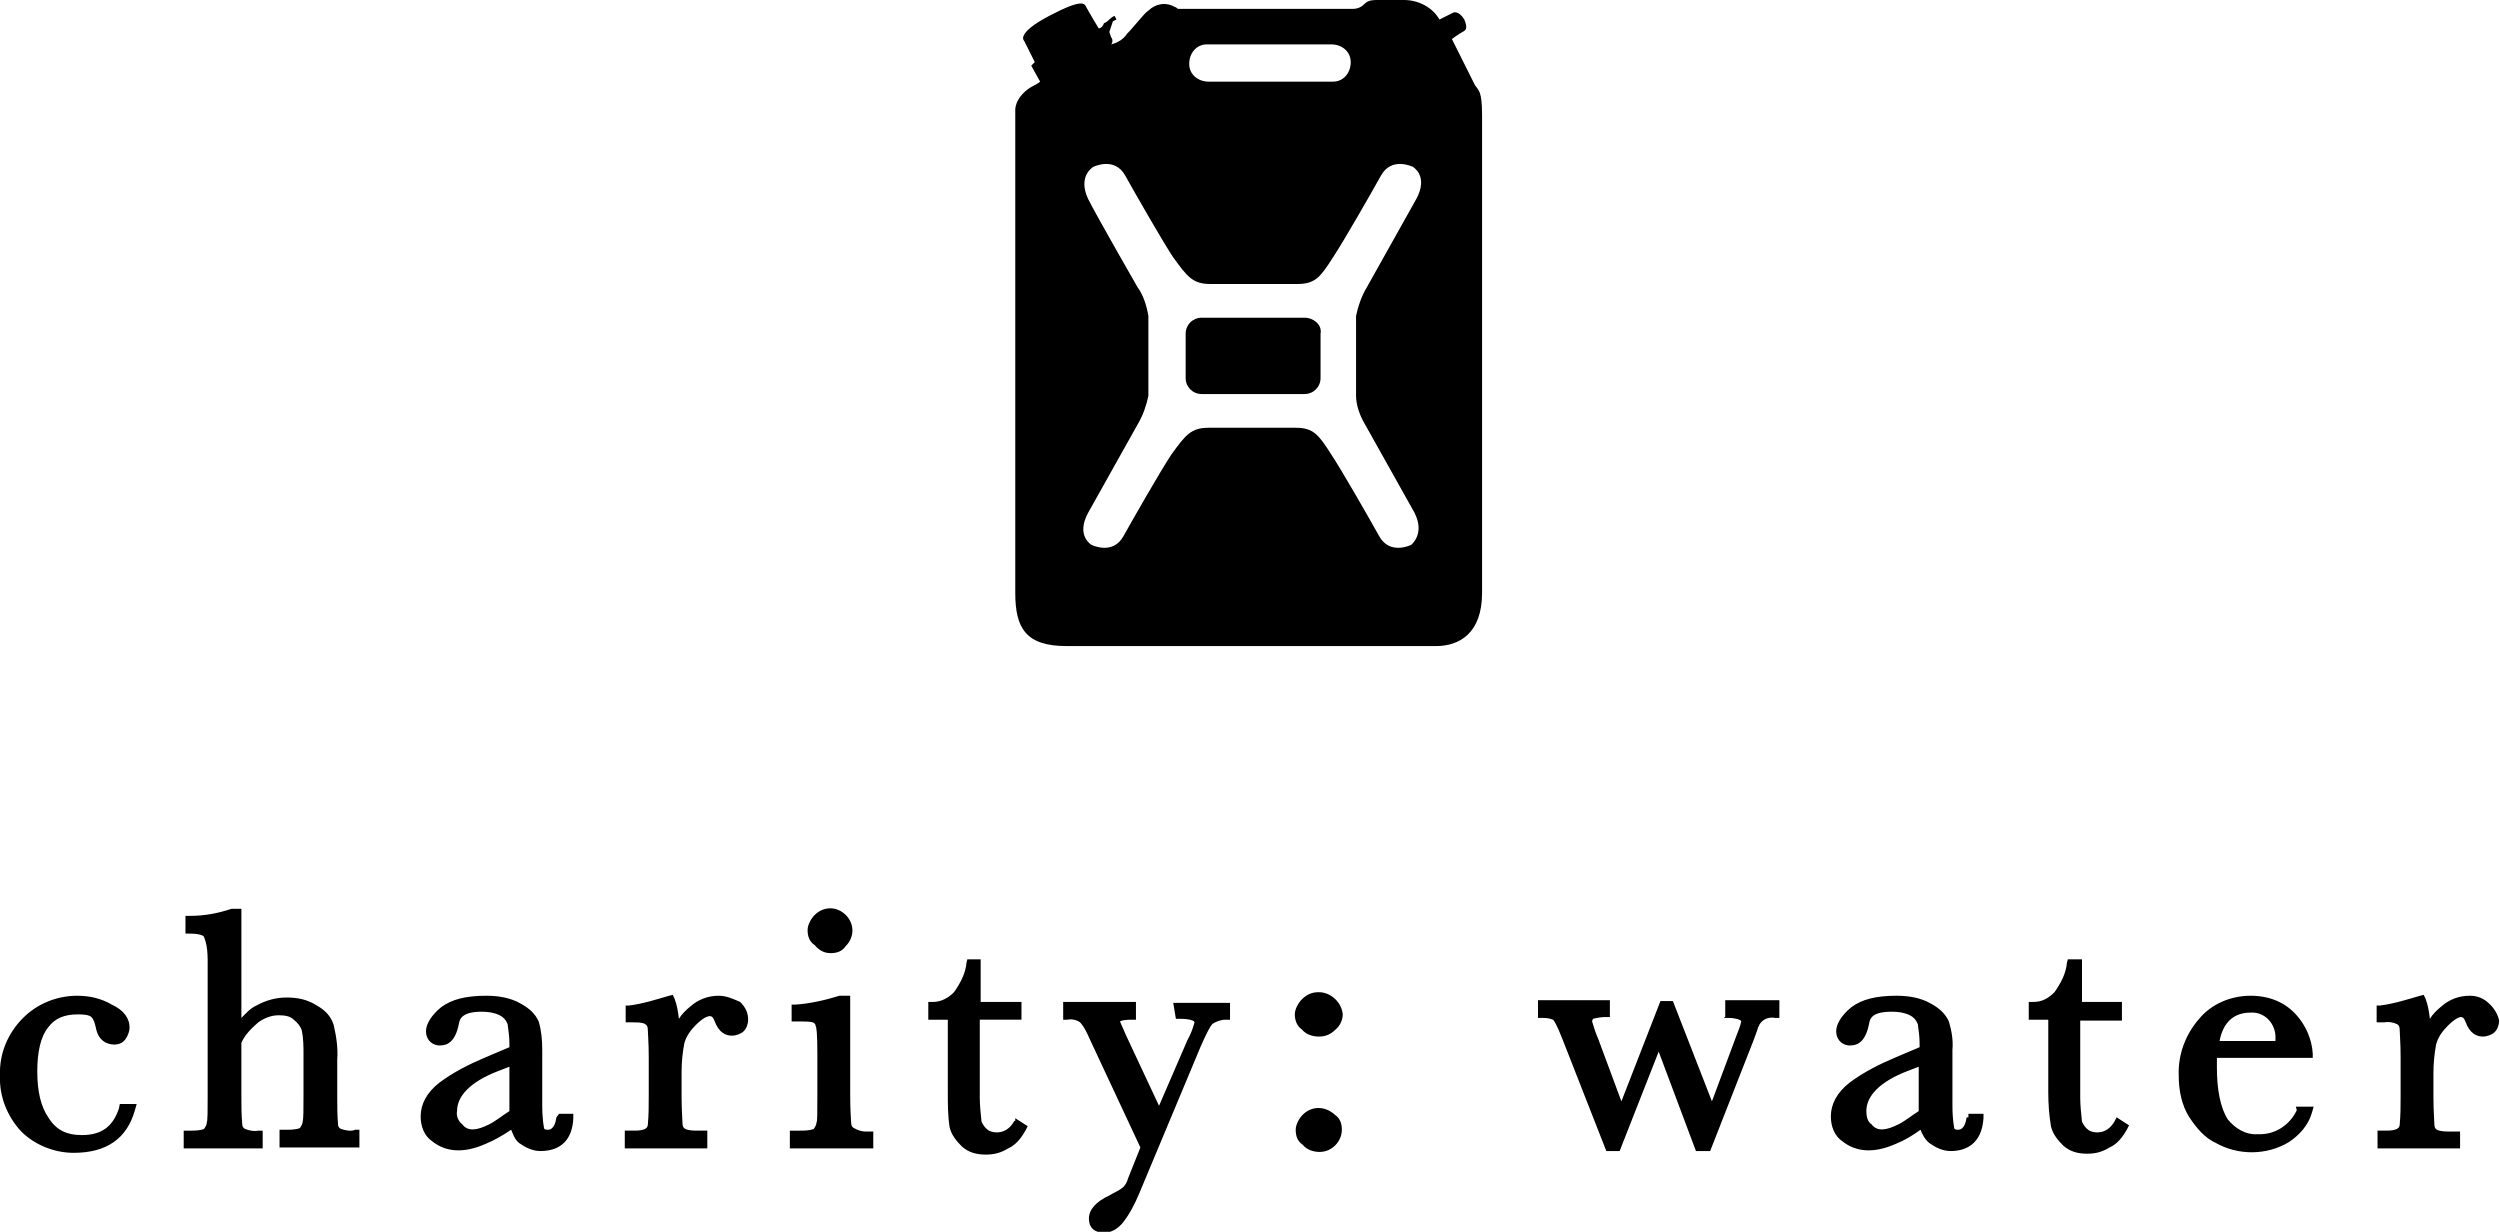 <?xml version="1.0" encoding="utf-8"?>
<!-- Generator: Adobe Illustrator 28.1.0, SVG Export Plug-In . SVG Version: 6.00 Build 0)  -->
<svg version="1.1" id="Layer_1" xmlns="http://www.w3.org/2000/svg" xmlns:xlink="http://www.w3.org/1999/xlink" x="0px" y="0px"
	 viewBox="0 0 281.7 138.8" style="enable-background:new 0 0 281.7 138.8;" xml:space="preserve">
<g id="Layer_1-2">
	<path d="M13.4,124.9c-0.7,2.1-2,3-4.2,3c-1.6,0-2.8-0.5-3.7-1.9c-0.9-1.3-1.3-3-1.3-5.3c0-2.2,0.4-3.9,1.2-4.9
		c0.8-1.1,1.9-1.5,3.4-1.5c1.1,0,1.4,0.2,1.5,0.3c0.3,0.3,0.4,0.8,0.5,1.2c0.3,1.6,1.4,1.9,2.1,1.9c0.5,0,1-0.2,1.3-0.7
		c0.2-0.3,0.4-0.8,0.4-1.2c0-1.1-0.7-2-2-2.6c-1.2-0.7-2.5-1-3.9-1c-2.3,0-4.5,0.9-6.1,2.5c-1.7,1.7-2.7,4-2.6,6.5
		c-0.1,2.3,0.8,4.6,2.4,6.3c1.5,1.5,3.7,2.4,5.9,2.4c3.7,0,6-1.6,6.9-4.8l0.2-0.7h-1.9L13.4,124.9z M38.4,127.2
		c-0.2-0.1-0.3-0.3-0.3-0.4c-0.1-1.1-0.1-2.1-0.1-3.2v-4.2c0.1-1.3-0.1-2.6-0.4-3.9c-0.3-1-1-1.7-1.9-2.2c-1.1-0.7-2.2-0.9-3.4-0.9
		c-1.2,0-2.3,0.3-3.4,0.9c-0.7,0.3-1.2,0.9-1.7,1.4v-12.3h-0.9h-0.2c-1.5,0.5-3,0.8-4.7,0.8h-0.5v2h0.5c1.3,0,1.6,0.3,1.6,0.4
		s0.4,0.7,0.4,2.6v15.3c0,1.7,0,2.7-0.1,3c0,0.2-0.1,0.4-0.3,0.7c0,0-0.3,0.2-1.4,0.2h-0.9v2h8.9v-2h-0.5c-0.5,0.1-1,0-1.5-0.2
		c-0.2-0.1-0.3-0.3-0.3-0.5c-0.1-1.1-0.1-2.1-0.1-3.2v-6c0.4-0.9,1.1-1.6,1.9-2.3c0.7-0.5,1.5-0.8,2.3-0.8c0.7,0,1.3,0.1,1.7,0.5
		c0.4,0.3,0.8,0.8,0.9,1.2c0.2,0.9,0.2,1.9,0.2,2.7v4.6c0,1.6,0,2.7-0.1,3c0,0.2-0.1,0.4-0.3,0.7c0,0-0.3,0.2-1.4,0.2h-0.9v2h9v-2
		H40C39.6,127.5,39,127.4,38.4,127.2z M62.7,125.9c-0.2,1.4-0.8,1.4-1,1.4c-0.3,0-0.4-0.1-0.4-0.2s-0.2-0.8-0.2-2.6v-6.2
		c0-1.1-0.1-2.2-0.4-3.2c-0.4-0.9-1.1-1.5-2-2c-1.2-0.7-2.6-0.9-3.9-0.9c-2.3,0-3.9,0.4-5.1,1.3c-1.1,0.9-1.7,1.9-1.7,2.7
		s0.5,1.5,1.4,1.6c0.1,0,0.2,0,0.2,0c0.8,0,1.7-0.4,2.1-2.4c0.1-0.7,0.5-1.4,2.6-1.4c0.7,0,1.4,0.1,2,0.4c0.4,0.2,0.7,0.5,0.9,1
		c0.1,0.8,0.2,1.4,0.2,2.2v0.4l-2.6,1.1c-1.9,0.8-3.7,1.7-5.3,2.9c-1.4,1.1-2.1,2.4-2.1,3.8c0,1.1,0.4,2.2,1.3,2.8
		c1.5,1.2,3.5,1.4,6,0.3c1-0.4,2-1,2.9-1.6c0.2,0.5,0.4,1.1,0.9,1.5c0.7,0.5,1.5,0.9,2.4,0.9c2.3,0,3.6-1.3,3.7-3.7v-0.5h-1.6
		L62.7,125.9z M51.5,125.2c0-1.7,1.5-3.3,4.6-4.5l1.3-0.5v5c-0.8,0.5-1.5,1.1-2.3,1.5c-1.4,0.7-2.4,0.8-3,0
		C51.6,126.3,51.4,125.7,51.5,125.2z M81,112.2c-1.2,0-2.3,0.4-3.2,1.2c-0.5,0.4-1,0.9-1.3,1.4c-0.1-0.8-0.2-1.5-0.5-2.3l-0.2-0.4
		l-0.4,0.1c-1.4,0.4-2.9,0.9-4.5,1.1h-0.4v1.9h0.9c0.4,0,1,0,1.3,0.2c0.2,0.1,0.3,0.3,0.3,0.7c0,0.4,0.1,1.4,0.1,3v4.4
		c0,1.1,0,2.1-0.1,3.2c0,0.2-0.1,0.4-0.3,0.5c-0.4,0.2-0.9,0.2-1.3,0.2h-1v2h9.3v-2h-1.1c-0.4,0-1,0-1.4-0.2
		c-0.2-0.1-0.3-0.3-0.3-0.7c0-0.4-0.1-1.4-0.1-3v-2.7c0-1.1,0.1-2.1,0.3-3.2c0.2-0.8,0.7-1.5,1.3-2.1c0.8-0.8,1.3-1,1.6-1
		c0.1,0,0.3,0,0.5,0.5c0.5,1.4,1.3,1.7,2,1.7c0.4,0,1-0.2,1.3-0.5s0.5-0.8,0.5-1.3c0-0.8-0.3-1.4-0.9-2
		C82.7,112.6,81.9,112.2,81,112.2L81,112.2z M93.6,107.4c0.7,0,1.3-0.2,1.7-0.8c1-1,1-2.5,0-3.5c-1-1-2.5-1-3.5,0l0,0
		c-0.4,0.4-0.8,1.1-0.8,1.7c0,0.7,0.2,1.3,0.8,1.7C92.4,107.2,93,107.4,93.6,107.4L93.6,107.4z M96.2,127.1
		c-0.2-0.1-0.3-0.3-0.3-0.7c0-0.3-0.1-1.1-0.1-3v-11.2h-1h-0.2c-1.6,0.5-3.4,0.9-5,1h-0.4v1.9h1.1c0.4,0,0.9,0,1.3,0.1
		c0.2,0.1,0.3,0.2,0.3,0.4c0.1,0.1,0.2,0.8,0.2,3.2v4.7c0,2.2,0,2.8-0.1,3c0,0.2-0.1,0.4-0.3,0.7c0,0-0.3,0.2-1.4,0.2H89v2h9.4v-1.9
		h-0.9C97.2,127.5,96.7,127.4,96.2,127.1z M114.3,126.3c-0.5,0.9-1.2,1.3-2,1.3c-0.3,0-0.8-0.1-1-0.3c-0.3-0.2-0.5-0.5-0.7-0.9
		c-0.1-0.9-0.2-1.9-0.2-2.7v-8.8h4.7v-2h-4.6v-4.8H109l-0.1,0.4c-0.1,1.2-0.7,2.3-1.4,3.3c-0.7,0.7-1.5,1.1-2.4,1.1h-0.5v2h2.2v8.2
		c0,1.3,0,2.6,0.2,3.9c0.2,0.9,0.8,1.6,1.4,2.2c0.8,0.7,1.7,0.9,2.7,0.9c0.9,0,1.7-0.2,2.5-0.7c0.9-0.4,1.5-1.2,2-2.1l0.2-0.4
		l-1.4-0.9V126.3z M132.5,114.8h0.5c1,0,1.6,0.2,1.6,0.4c-0.2,0.7-0.4,1.3-0.8,2l-3.2,7.4l-3.7-7.9c-0.2-0.5-0.5-1.1-0.7-1.6
		c0,0,0.2-0.2,1.3-0.2h0.5v-2h-8.2v2h0.5c0.4-0.1,1,0,1.4,0.3c0.1,0.1,0.5,0.5,1.1,1.9l5.7,12.2l-1.4,3.5c-0.1,0.4-0.3,0.8-0.7,1.1
		c-0.4,0.3-0.9,0.5-1.4,0.8c-1.5,0.7-2.3,1.6-2.3,2.6c0,1.1,0.7,1.6,1.7,1.6c0.8,0,1.5-0.4,2.1-1.1c0.8-1,1.4-2.2,1.9-3.4l6.9-16.5
		c0.7-1.6,1.1-2.3,1.3-2.5c0.4-0.3,1-0.5,1.5-0.5h0.5v-1.9h-6.4L132.5,114.8z M146.8,125.6c-0.4,0.4-0.8,1.1-0.8,1.7
		c0,0.7,0.2,1.3,0.8,1.7c0.4,0.5,1.1,0.8,1.9,0.8c1.4,0,2.5-1.2,2.5-2.5c0-0.7-0.2-1.3-0.8-1.7C149.3,124.6,147.8,124.6,146.8,125.6
		z M148.6,111.8c-0.7,0-1.3,0.2-1.9,0.8c-0.4,0.4-0.8,1.1-0.8,1.7s0.2,1.3,0.8,1.7c0.4,0.5,1.1,0.8,1.9,0.8c0.7,0,1.3-0.2,1.9-0.8
		c0.5-0.4,0.8-1.1,0.8-1.7C151.2,113,150,111.8,148.6,111.8L148.6,111.8z M194.3,114.7h0.5c0.7,0,1.4,0.2,1.4,0.4
		c-0.1,0.5-0.3,1-0.5,1.5l-2.8,7.5l-4.4-11.3h-1.4l-4.4,11.3l-2.6-7c-0.3-0.7-0.5-1.3-0.7-2c0-0.2,0.1-0.2,0.1-0.3
		c0.4-0.1,0.9-0.2,1.4-0.2h0.5v-1.9h-8.1v2h0.5c0.9,0,1.1,0.2,1.2,0.2c0.1,0.1,0.4,0.5,1.1,2.3l4.9,12.5h1.5l4.4-11.2l4.2,11.2h1.6
		l4.9-12.5l0.4-1.1c0.1-0.4,0.3-0.9,0.8-1.2c0.3-0.2,0.8-0.3,1.2-0.2h0.5v-2h-6.1v1.9H194.3z M221.6,125.9c-0.2,1.4-0.8,1.4-1,1.4
		c-0.3,0-0.4-0.1-0.4-0.2s-0.2-0.8-0.2-2.6v-6.2c0.1-1.1-0.1-2.2-0.4-3.2c-0.4-0.9-1.1-1.5-2-2c-1.2-0.7-2.6-0.9-3.9-0.9
		c-2.3,0-3.9,0.4-5.1,1.3c-1.1,0.9-1.7,1.9-1.7,2.7s0.5,1.5,1.4,1.6c0.1,0,0.2,0,0.2,0c0.8,0,1.7-0.4,2.1-2.4
		c0.1-0.7,0.4-1.4,2.6-1.4c0.7,0,1.4,0.1,2,0.4c0.4,0.2,0.7,0.5,0.9,1c0.1,0.8,0.2,1.4,0.2,2.2v0.4l-2.6,1.1
		c-1.9,0.8-3.7,1.7-5.3,2.9c-1.4,1.1-2.1,2.4-2.1,3.8c0,1.1,0.4,2.2,1.3,2.8c1.5,1.2,3.5,1.4,6,0.3c1-0.4,2-1,2.8-1.6
		c0.2,0.5,0.5,1.1,1,1.5c0.7,0.5,1.5,0.9,2.4,0.9c1.6,0,3.5-0.7,3.7-3.7v-0.5h-1.7V125.9z M210.3,125.2c0-1.7,1.5-3.3,4.6-4.5
		l1.3-0.5v5c-0.8,0.5-1.5,1.1-2.3,1.5c-1.4,0.7-2.4,0.8-3,0C210.4,126.4,210.3,125.7,210.3,125.2z M238.3,126.3
		c-0.5,0.9-1.2,1.3-2,1.3c-0.3,0-0.8-0.1-1-0.3c-0.3-0.2-0.5-0.5-0.7-0.9c-0.1-0.9-0.2-1.9-0.2-2.7v-8.7h4.7v-2.1h-4.5v-4.8H233
		l-0.1,0.4c-0.1,1.2-0.7,2.3-1.4,3.3c-0.7,0.7-1.4,1.1-2.4,1.1h-0.5v2h2.2v8.2c0,1.3,0.1,2.6,0.3,3.8c0.2,0.9,0.8,1.6,1.4,2.2
		c0.8,0.7,1.7,0.9,2.7,0.9c0.9,0,1.7-0.2,2.5-0.7c0.9-0.4,1.5-1.2,2-2.1l0.2-0.4l-1.4-0.9L238.3,126.3z M258.8,125.1
		c-0.8,1.7-2.5,2.8-4.4,2.7c-1.4,0.1-2.6-0.7-3.4-1.7c-0.8-1.3-1.2-3.3-1.2-5.8c0-0.2,0-0.7,0-1.1h10.8v-0.5
		c-0.1-1.6-0.8-3.2-1.9-4.4c-1.2-1.3-2.9-2.1-5.1-2.1c-2.2,0-4.4,0.9-5.8,2.6c-1.5,1.7-2.4,4-2.3,6.4c0,1.6,0.3,3.3,1.2,4.7
		c0.8,1.2,1.7,2.3,3,2.9c2.5,1.4,5.7,1.4,8.2-0.1c1.2-0.8,2.2-1.9,2.6-3.3l0.2-0.7h-2L258.8,125.1z M256.4,117.3h-6.3
		c0.4-2.1,1.6-3.2,3.5-3.2c1.5-0.1,2.7,1.1,2.8,2.6c0,0.1,0,0.2,0,0.3C256.4,117.1,256.4,117.2,256.4,117.3z M280.6,113.2
		c-0.7-0.7-1.4-1-2.3-1c-1.2,0-2.3,0.4-3.2,1.2c-0.5,0.4-1,0.9-1.3,1.4c-0.1-0.8-0.2-1.5-0.5-2.3l-0.2-0.4l-0.4,0.1
		c-1.4,0.4-2.9,0.9-4.5,1.1h-0.4v1.9h0.9c0.4-0.1,1,0,1.4,0.2c0.2,0.1,0.3,0.3,0.3,0.7c0,0.4,0.1,1.4,0.1,3v4.4c0,1.1,0,2.1-0.1,3.2
		c0,0.2-0.1,0.4-0.3,0.5c-0.4,0.2-0.9,0.2-1.3,0.2h-0.9v2h9.3v-1.9H276c-0.4,0-1,0-1.4-0.2c-0.2-0.1-0.3-0.3-0.3-0.7
		c0-0.4-0.1-1.4-0.1-3v-2.7c0-1.1,0.1-2.1,0.3-3.2c0.2-0.8,0.7-1.5,1.3-2.1c0.8-0.8,1.3-1,1.5-1c0.1,0,0.3,0,0.5,0.5
		c0.5,1.4,1.3,1.7,2,1.7c0.4,0,1-0.2,1.3-0.5c0.3-0.3,0.5-0.8,0.5-1.3C281.5,114.4,281.1,113.7,280.6,113.2L280.6,113.2z"/>
	<path d="M147,35.8h-11.6c-1,0-1.8,0.8-1.8,1.8v5c0,1,0.8,1.8,1.8,1.8H147c1,0,1.8-0.8,1.8-1.8v-5C149,36.6,148,35.8,147,35.8z
		 M166.2,9.6l-2.6-5.2c0,0,0.8-0.6,1.2-0.8c0.4-0.2,0.6-0.4,0.2-1.4c-0.6-1-1.2-0.8-1.2-0.8s-0.8,0.4-1.6,0.8
		c-0.8-1.4-2.4-2.2-4-2.2h-3c-0.4,0-1,0-1.4,0.4S153,1,152.4,1h-19.6c-0.2,0-0.2-0.2-0.4-0.2c-1-0.6-2.2-0.4-3,0.4
		C129,1.4,127.8,3,127,3.8c-0.4,0.6-1,1-1.8,1.2c0.2-0.2,0.2-0.6,0-0.8L125,3.6l0.4-1.2l0.4-0.2l-0.2-0.4c0,0-0.2,0-0.6,0.4
		c-0.4,0.4-0.6,0.4-0.6,0.4c-0.2,0.6-0.6,0.6-0.6,0.6s-1.2-2-1.4-2.4s-0.4-1-4.2,1c-3.8,2-2.8,2.8-2.8,2.8l1.2,2.4l-0.4,0.4l1,1.8
		c0,0-0.2,0.2-1,0.6c-1,0.6-1.8,1.6-1.8,2.6v54.4c0,4,1.2,6,5.8,6h41.6c2.6,0,5.2-1.4,5.2-6V13C167,10.2,166.6,10.2,166.2,9.6z
		 M136.2,5H150c1.2,0,2.2,0.8,2.2,2s-0.8,2.2-2,2.2H150h-13.8c-1.2,0-2.2-0.8-2.2-2s0.8-2.2,2-2.2C136,5,136.2,5,136.2,5z
		 M153.8,47.8c0,0,4.6,8.2,5.6,10c1.2,2.4-0.4,3.6-0.4,3.6s-2.4,1.2-3.6-1c-1-1.8-4.2-7.4-5.4-9.2c-1.4-2.2-2-3-4-3h-9.8
		c-2,0-2.6,0.8-4.2,3c-1.2,1.8-4.4,7.4-5.4,9.2c-1.2,2.2-3.6,1-3.6,1s-1.8-1-0.4-3.6c1-1.8,5.6-10,5.6-10c0.6-1,1-2.2,1.2-3.2v-9
		c-0.2-1.2-0.6-2.4-1.2-3.2c0,0-4.6-8-5.6-10c-1.2-2.6,0.6-3.6,0.6-3.6s2.4-1.2,3.6,1c1,1.8,4.2,7.4,5.4,9.2c1.6,2.2,2.2,3,4.2,3
		h9.8c2,0,2.6-0.8,4-3c1.2-1.8,4.4-7.4,5.4-9.2c1.2-2.2,3.6-1,3.6-1s1.8,1,0.4,3.6c-1,1.8-5.6,10-5.6,10c-0.6,1-1,2.2-1.2,3.2v9
		C152.8,45.6,153.2,46.8,153.8,47.8z"/>
</g>
</svg>
